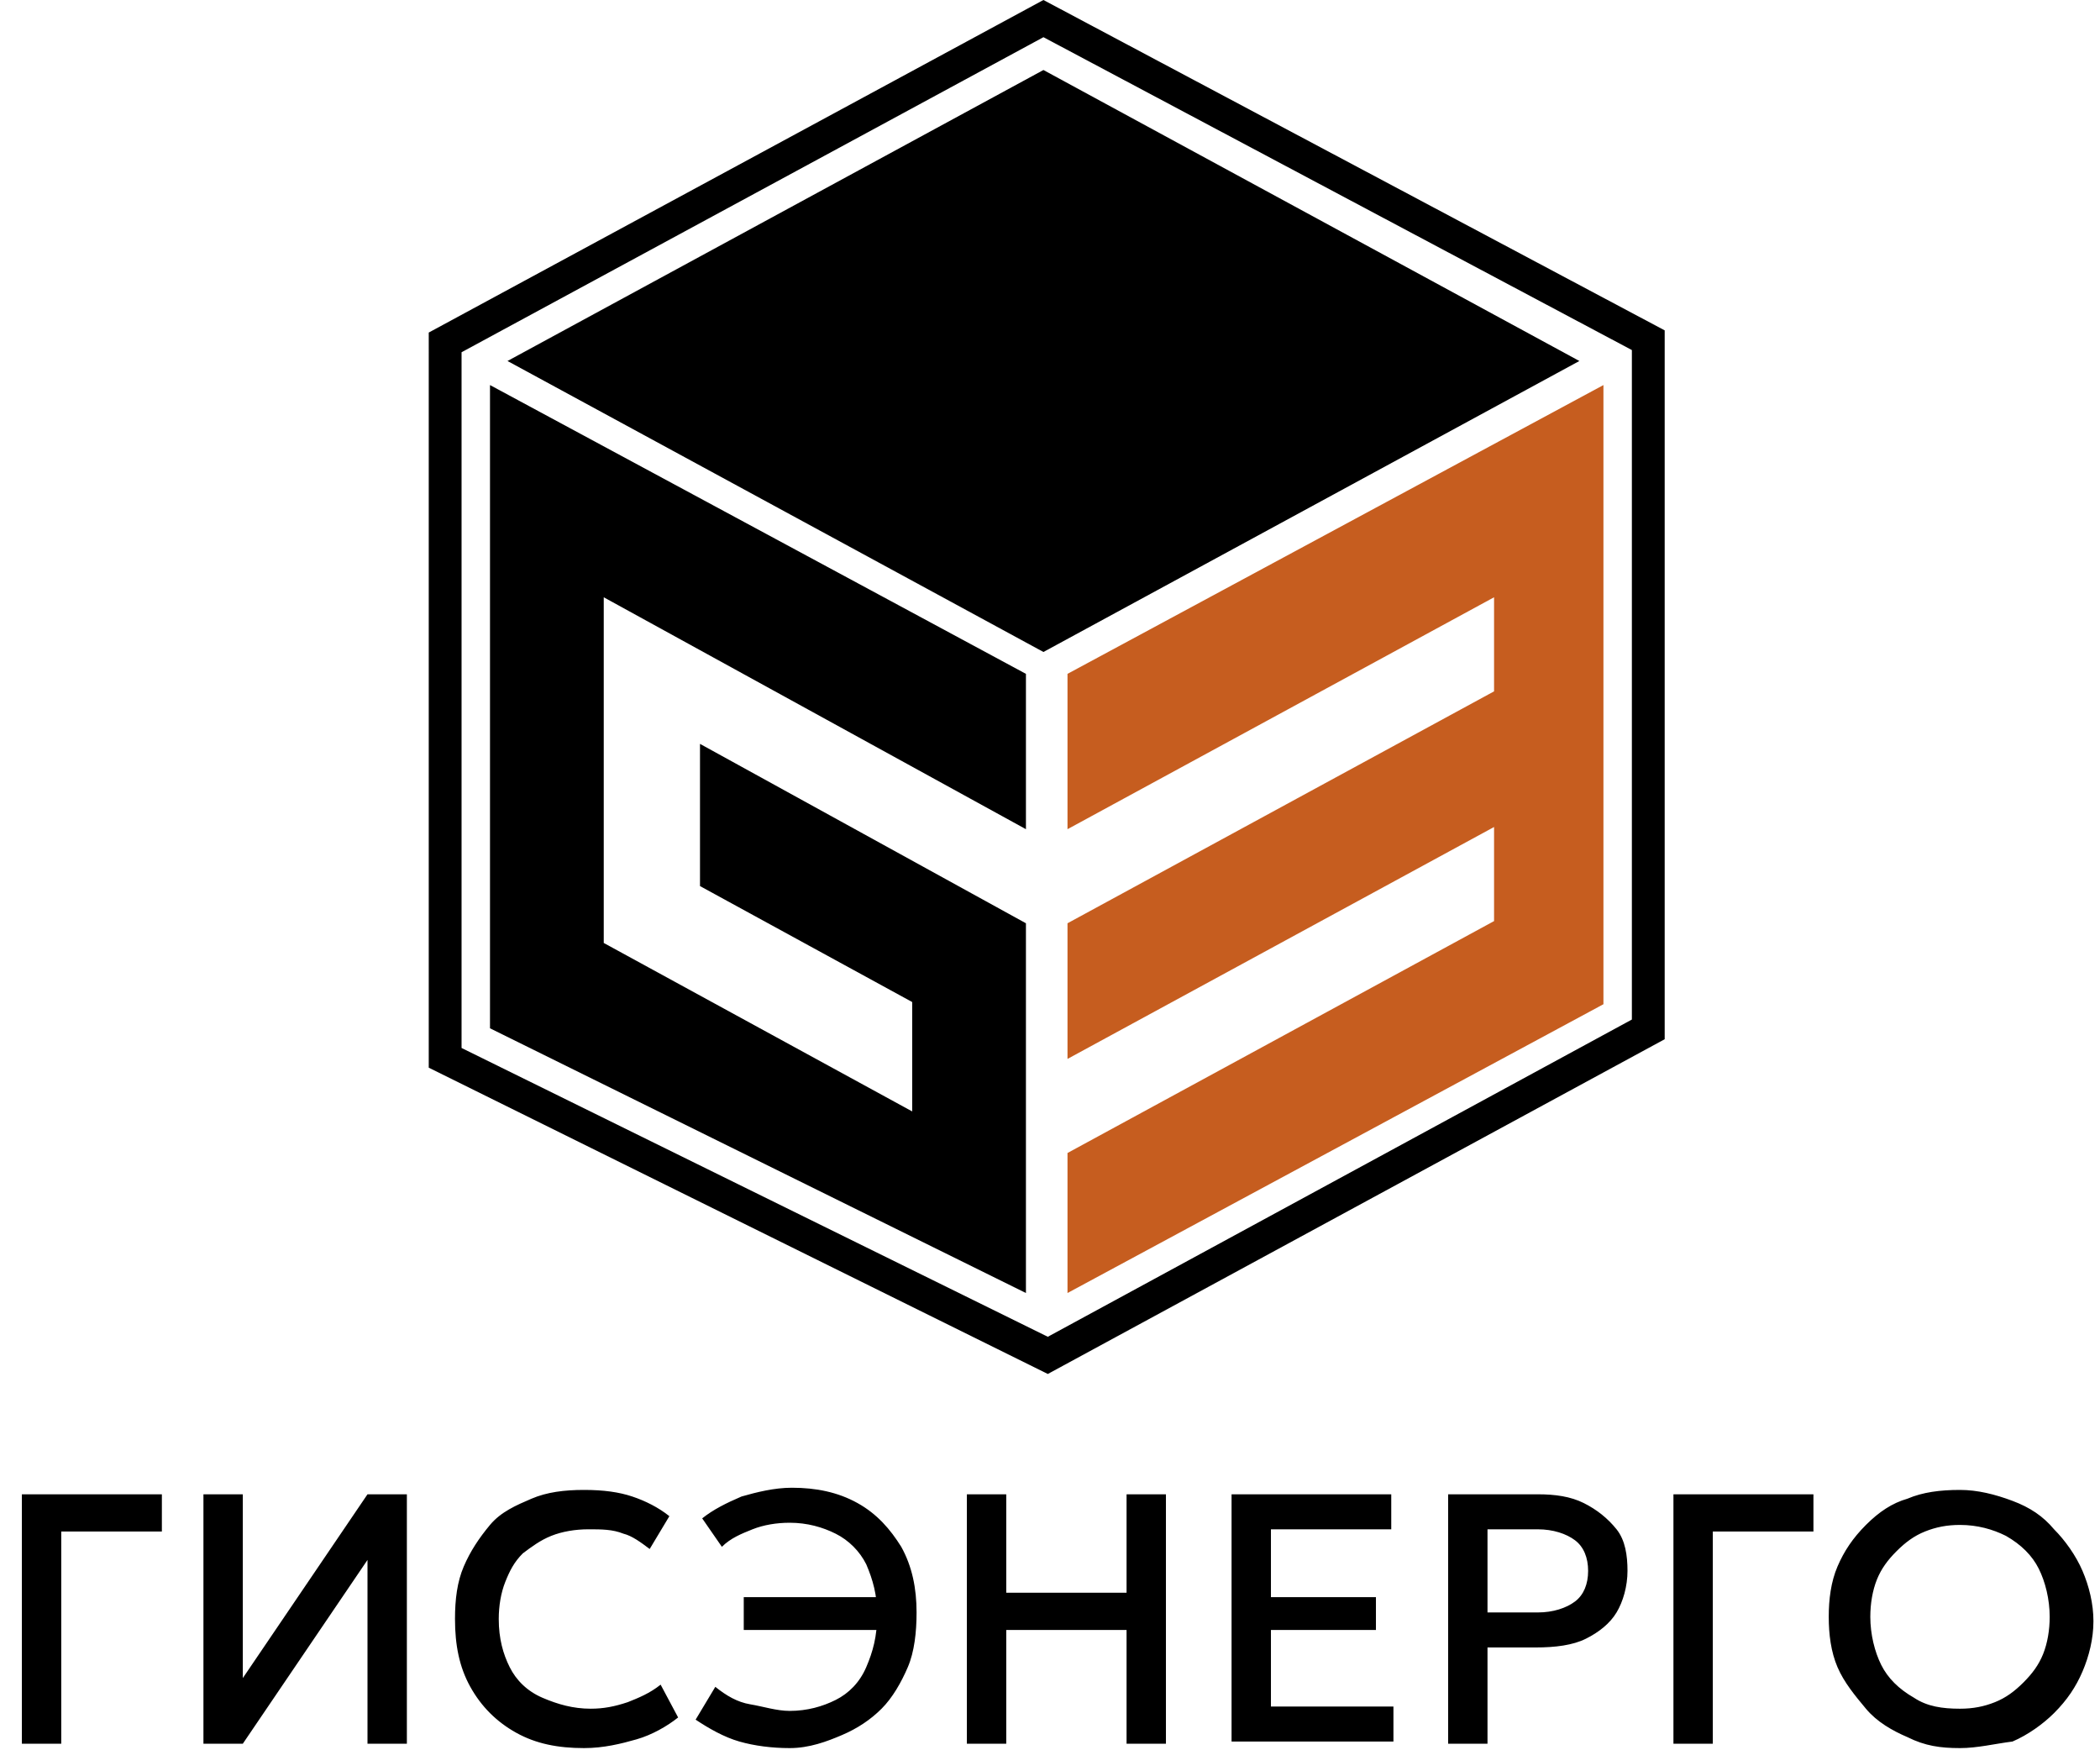 <svg xmlns="http://www.w3.org/2000/svg" width="96" height="80" fill="none"><path fill="#000" d="M72.2 16.5 47.7 29.8 23.2 16.5 47.7 3.2l24.5 13.3Z"/><path fill="#C65D1F" d="M48.8 30.8v7.1l19.5-10.6v4.3L48.8 42.2v6.2l19.5-10.6v4.3L48.8 52.7v6.4l24.5-13.2V17.6L48.8 30.8Z"/><path fill="#000" d="M27.6 38.1V27.3l19.3 10.6v-7.1L22.4 17.6V47l24.5 12.1V42.2L32 34v6.5l9.7 5.3v5l-14.1-7.7v-5Z"/><path fill="#000" d="m47.9 62.8-28.3-14V15.2L47.7 0l28.4 15.1v32.4L47.9 62.8ZM21.1 47.9l26.8 13.2 26.7-14.5V16L47.7 1.7 21.1 16.1v31.8ZM1 79.6V68.3h6.4V70H2.8v9.7H1v-.1ZM9.3 79.6V68.3h1.8v8.4l5.7-8.4h1.8v11.4h-1.8v-8.4l-5.7 8.4H9.3v-.1ZM26.7 79.9c-1.2 0-2.2-.2-3.1-.7-.9-.5-1.6-1.2-2.1-2.1-.5-.9-.7-1.9-.7-3.1 0-.9.1-1.7.4-2.4.3-.7.7-1.3 1.2-1.9.5-.6 1.2-.9 1.9-1.2.7-.3 1.5-.4 2.4-.4.9 0 1.6.1 2.2.3.6.2 1.2.5 1.7.9l-.9 1.5c-.4-.3-.8-.6-1.2-.7-.5-.2-1-.2-1.6-.2-.6 0-1.2.1-1.7.3-.5.2-.9.5-1.3.8-.4.4-.6.8-.8 1.3-.2.5-.3 1.1-.3 1.7 0 .9.2 1.6.5 2.2.3.6.8 1.1 1.5 1.4.7.3 1.4.5 2.2.5.6 0 1.1-.1 1.7-.3.5-.2 1-.4 1.5-.8l.8 1.5c-.5.4-1.2.8-1.9 1-.7.2-1.5.4-2.4.4ZM36.1 79.9c-.8 0-1.6-.1-2.3-.3-.7-.2-1.4-.6-2-1l.9-1.5c.5.4 1 .7 1.6.8.6.1 1.2.3 1.8.3.8 0 1.5-.2 2.1-.5.6-.3 1.1-.8 1.4-1.5.3-.7.5-1.4.5-2.4 0-.9-.2-1.6-.5-2.3-.3-.6-.8-1.1-1.4-1.4-.6-.3-1.3-.5-2.1-.5-.6 0-1.2.1-1.7.3-.5.2-1 .4-1.4.8l-.9-1.3c.5-.4 1.1-.7 1.8-1 .7-.2 1.5-.4 2.3-.4 1.1 0 2.1.2 3 .7.9.5 1.5 1.2 2 2 .5.9.7 1.9.7 3 0 .9-.1 1.8-.4 2.5-.3.7-.7 1.4-1.2 1.9s-1.1.9-1.8 1.2c-.7.3-1.5.6-2.4.6ZM34 74.4V73h6.5v1.5H34v-.1ZM44.2 79.6V68.3H46v4.5h5.5v-4.5h1.8v11.4h-1.8v-5.2H46v5.2h-1.8v-.1ZM56.3 79.6V68.3h7.3v1.6h-5.5V73h4.8v1.5h-4.8V78h5.6v1.6h-7.4ZM66.2 79.6V68.3h4.1c.8 0 1.5.1 2.1.4.6.3 1.1.7 1.5 1.2.4.5.5 1.2.5 1.9s-.2 1.4-.5 1.9-.8.9-1.4 1.2c-.6.3-1.4.4-2.3.4H68v4.4h-1.8v-.1Zm1.8-5.9h2.3c.7 0 1.3-.2 1.7-.5.4-.3.6-.8.6-1.4 0-.6-.2-1.1-.6-1.4-.4-.3-1-.5-1.7-.5H68v3.8ZM76.5 79.6V68.3h6.4V70h-4.6v9.7h-1.8v-.1ZM89.6 79.9c-.9 0-1.6-.1-2.4-.5-.7-.3-1.4-.7-1.9-1.3-.5-.6-1-1.2-1.3-1.9-.3-.7-.4-1.5-.4-2.3 0-.8.1-1.6.4-2.3.3-.7.7-1.3 1.3-1.9.6-.6 1.2-1 1.9-1.2.7-.3 1.5-.4 2.4-.4.8 0 1.6.2 2.4.5.8.3 1.4.7 1.9 1.3.5.5 1 1.2 1.3 1.9.3.7.5 1.5.5 2.3 0 .8-.2 1.6-.5 2.3-.3.7-.7 1.3-1.3 1.9-.5.5-1.2 1-1.9 1.3-.8.1-1.6.3-2.4.3Zm0-1.8c.6 0 1.1-.1 1.6-.3.5-.2.9-.5 1.3-.9s.7-.8.9-1.3c.2-.5.3-1.1.3-1.7 0-.8-.2-1.6-.5-2.2-.3-.6-.8-1.1-1.5-1.5-.6-.3-1.3-.5-2.1-.5-.6 0-1.1.1-1.6.3-.5.2-.9.5-1.3.9s-.7.8-.9 1.3c-.2.5-.3 1.1-.3 1.7 0 .8.2 1.6.5 2.2.3.6.8 1.1 1.5 1.5.6.4 1.3.5 2.1.5Z"/></svg>